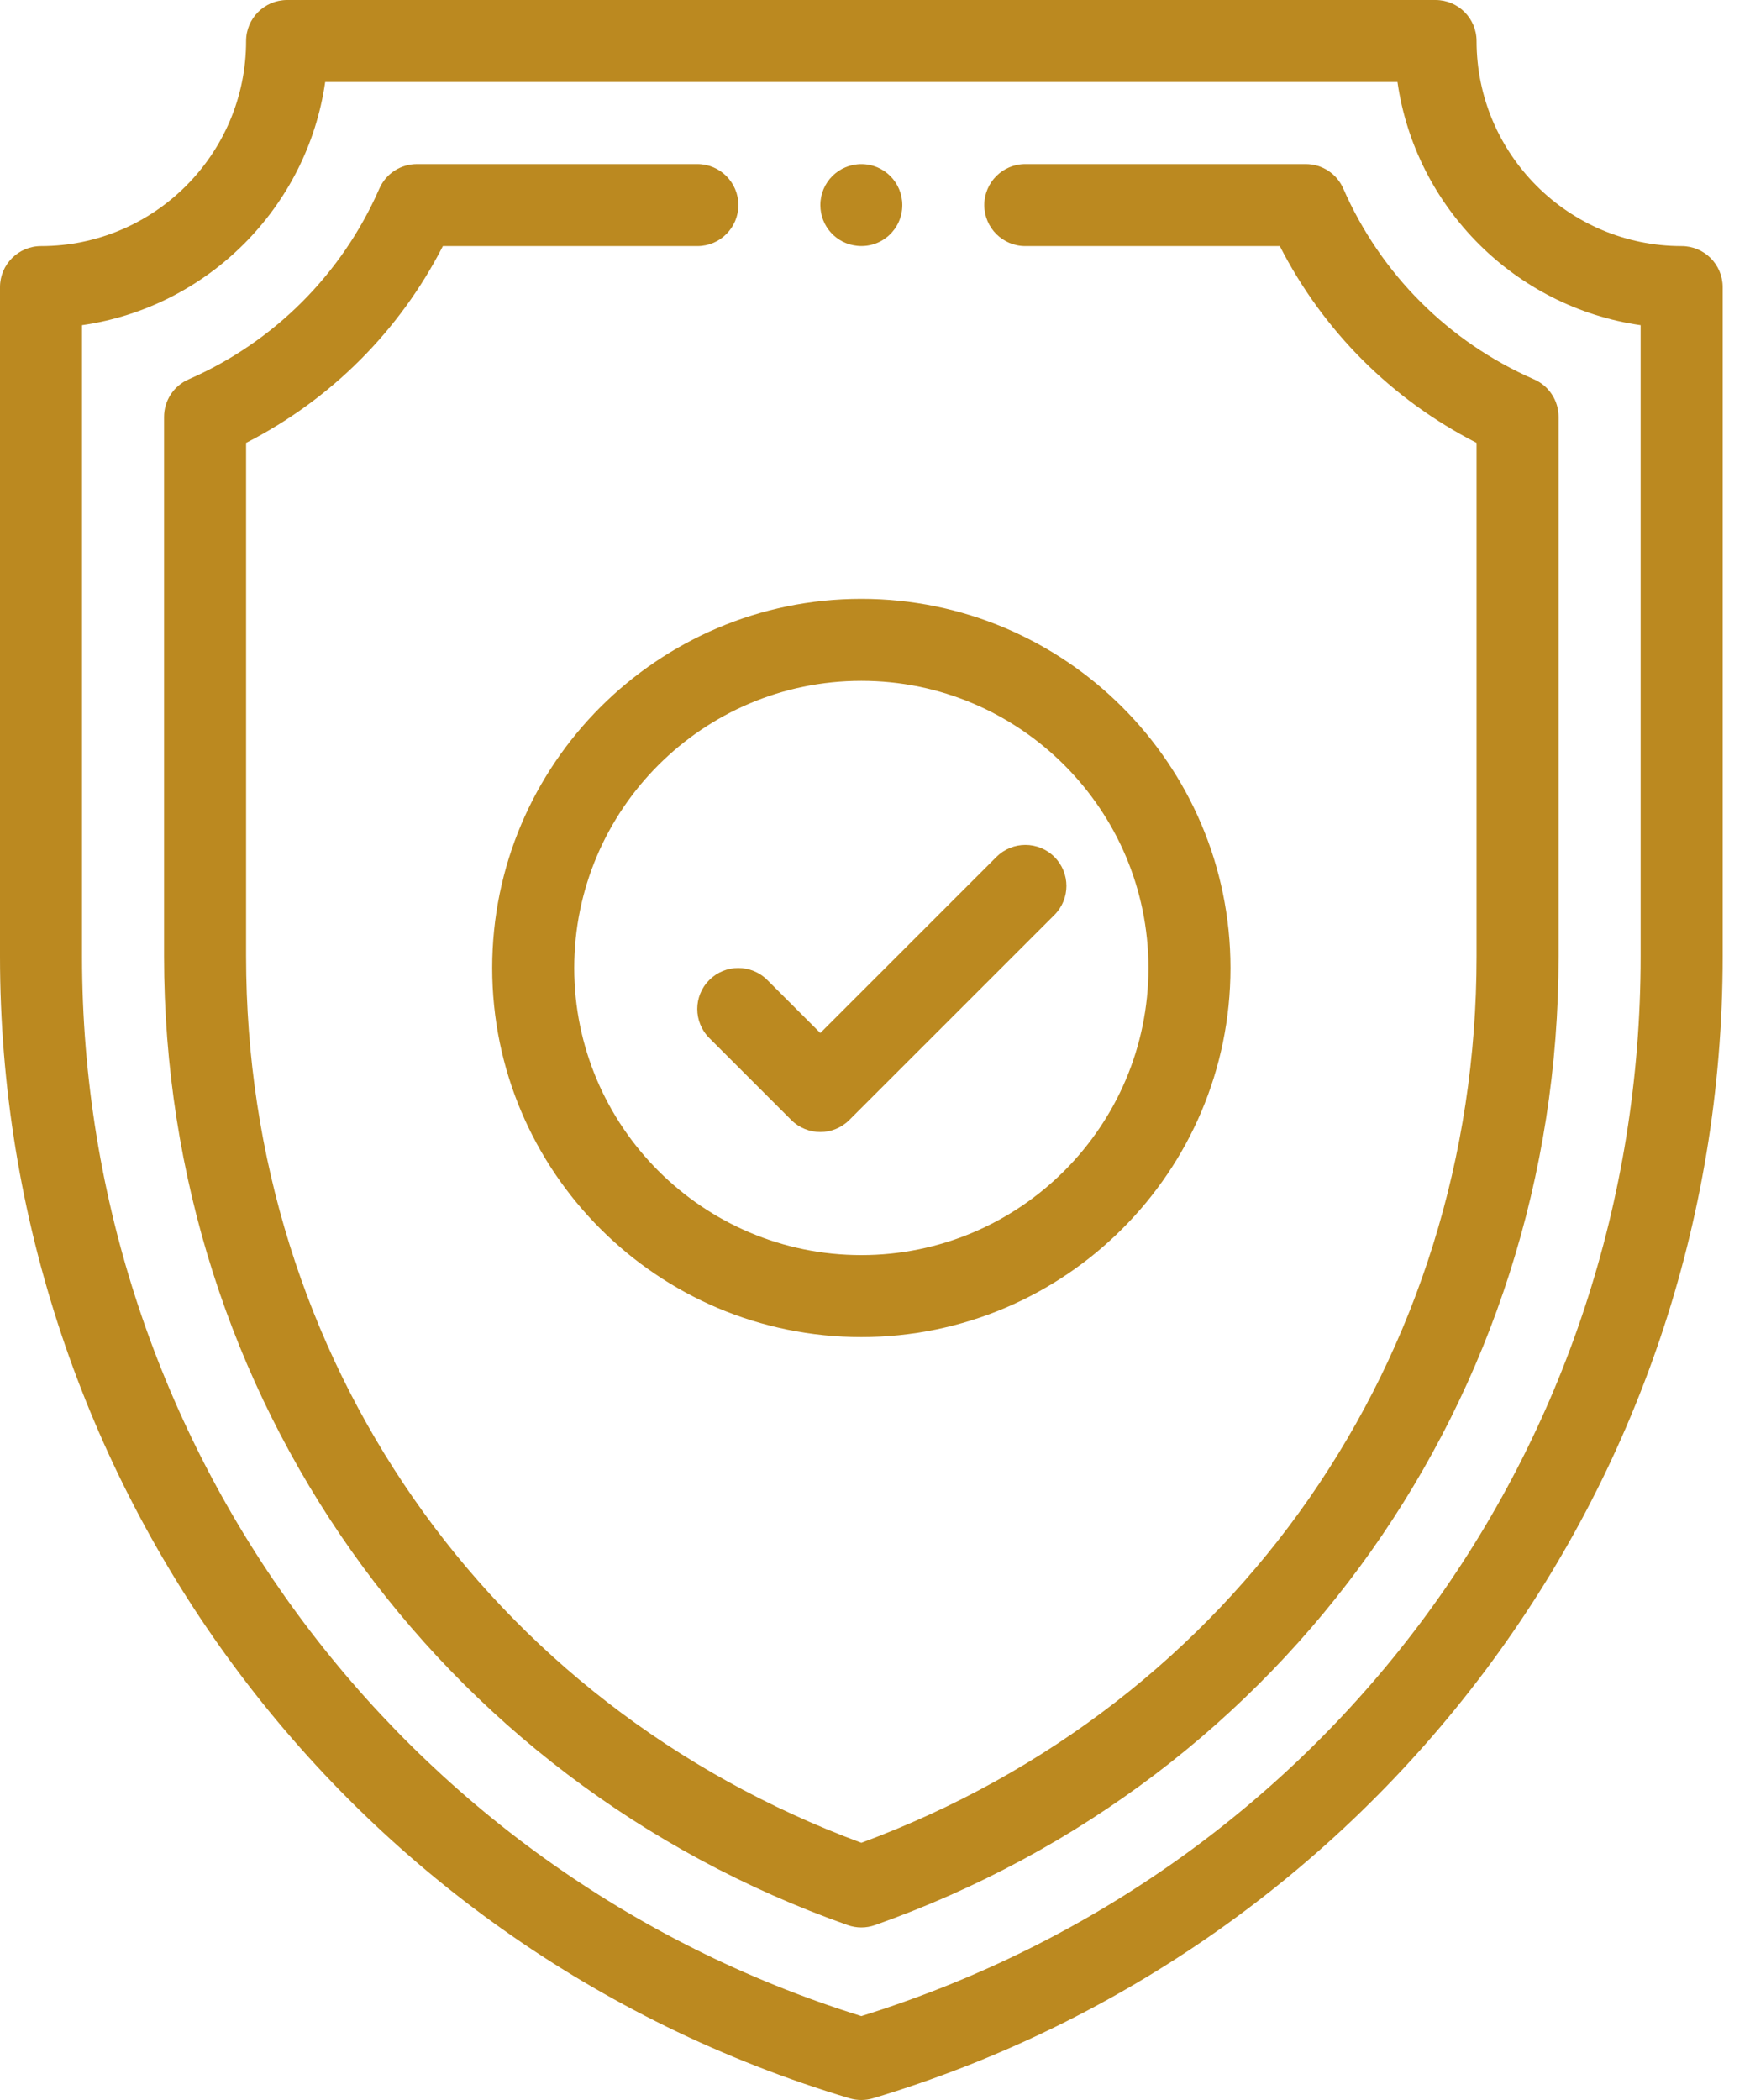 <?xml version="1.0" encoding="UTF-8"?> <svg xmlns="http://www.w3.org/2000/svg" width="40" height="48" viewBox="0 0 40 48" fill="none"> <path d="M19.688 3.751C19.169 3.751 18.751 4.169 18.751 4.688C18.751 5.17 19.114 5.572 19.594 5.619C20.149 5.675 20.624 5.242 20.624 4.688C20.624 4.169 20.206 3.751 19.688 3.751Z" fill="#BB8920"></path> <path d="M38.438 5.625C35.853 5.625 33.75 3.522 33.75 0.938C33.75 0.42 33.33 0 32.812 0H6.562C6.045 0 5.625 0.42 5.625 0.938C5.625 3.522 3.522 5.625 0.938 5.625C0.42 5.625 0 6.045 0 6.562V21.862C0 33.784 7.771 44.468 19.418 47.961C19.506 47.987 19.597 48 19.688 48C19.778 48 19.869 47.987 19.957 47.96C31.351 44.542 39.375 34.045 39.375 21.862V6.562C39.375 6.045 38.955 5.625 38.438 5.625ZM37.5 21.862C37.5 33.06 30.354 42.758 19.688 46.082C9.106 42.784 1.875 32.998 1.875 21.862V7.433C4.745 7.021 7.021 4.745 7.433 1.875H31.942C32.354 4.745 34.63 7.021 37.5 7.433V21.862Z" fill="#BB8920"></path> <path d="M35.064 8.671C33.109 7.815 31.56 6.266 30.704 4.311C30.555 3.97 30.218 3.75 29.845 3.75H23.436C22.918 3.75 22.498 4.17 22.498 4.688C22.498 5.205 22.918 5.625 23.436 5.625H29.253C30.243 7.564 31.811 9.132 33.75 10.123V21.862C33.75 31.036 28.242 38.953 19.688 42.121C11.133 38.952 5.625 31.036 5.625 21.862V10.123C7.564 9.132 9.132 7.564 10.123 5.625H15.939C16.457 5.625 16.877 5.205 16.877 4.688C16.877 4.17 16.457 3.75 15.939 3.75H9.53C9.157 3.75 8.82 3.97 8.671 4.311C7.815 6.266 6.266 7.815 4.311 8.671C3.97 8.82 3.75 9.157 3.75 9.53V21.862C3.75 31.913 9.967 40.673 19.375 44.002C19.476 44.038 19.582 44.056 19.688 44.056C19.793 44.056 19.899 44.038 20 44.002C29.401 40.676 35.625 31.921 35.625 21.862V9.53C35.625 9.157 35.405 8.82 35.064 8.671Z" fill="#BB8920"></path> <path d="M19.688 13.688C15.035 13.688 11.25 17.473 11.25 22.125C11.25 26.777 15.035 30.562 19.688 30.562C24.34 30.562 28.125 26.777 28.125 22.125C28.125 17.473 24.34 13.688 19.688 13.688ZM19.688 28.688C16.069 28.688 13.125 25.744 13.125 22.125C13.125 18.506 16.069 15.562 19.688 15.562C23.306 15.562 26.25 18.506 26.25 22.125C26.25 25.744 23.306 28.688 19.688 28.688Z" fill="#BB8920"></path> <path d="M24.101 19.587C23.734 19.221 23.141 19.221 22.775 19.587L18.75 23.612L17.538 22.4C17.172 22.034 16.578 22.034 16.212 22.4C15.846 22.766 15.846 23.359 16.212 23.726L18.087 25.601C18.27 25.783 18.51 25.875 18.75 25.875C18.99 25.875 19.23 25.783 19.413 25.6L24.101 20.913C24.467 20.547 24.467 19.953 24.101 19.587Z" fill="#BB8920"></path> </svg> 